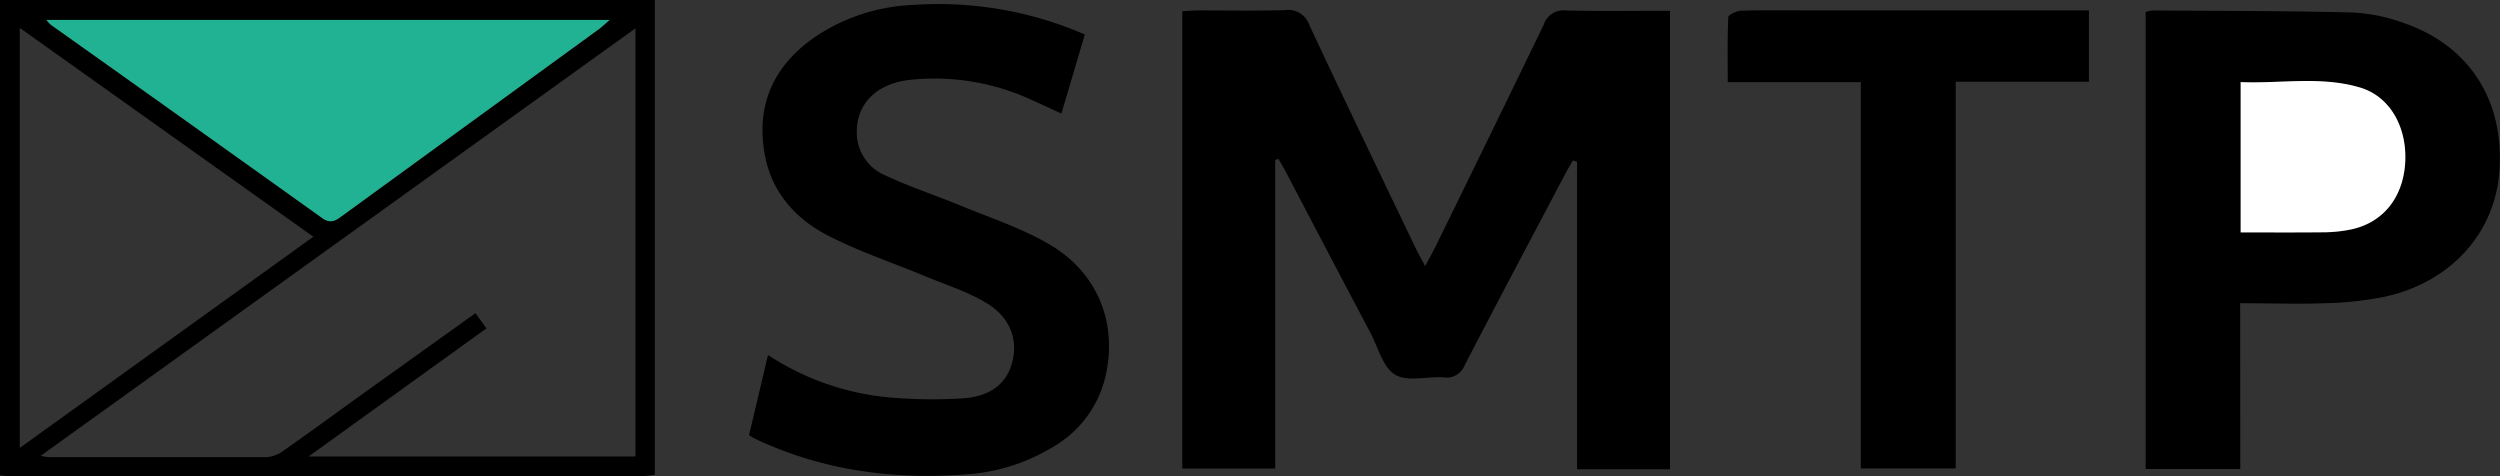 <svg xmlns="http://www.w3.org/2000/svg" viewBox="0 0 403.52 76.84"><rect x="0" y="0" width="403.52" height="76.84" fill="#333333" stroke="none"/><g data-name="Layer 2"><g data-name="Layer 1"><path d="M0 0h105.69v76.64a16.45 16.45 0 01-1.87.2H1.49c-.5 0-1-.07-1.49-.11zm102.57 73.68V4.57l-96 69a11.22 11.22 0 001.25.22h35.2a5.15 5.15 0 002.67-1c4.22-2.94 8.37-6 12.55-9l18.5-13.24L78.52 53 49.81 73.68zM3.19 4.5v67.8l47.39-34.09zM7.5 3.22a6 6 0 00.71.78Q30.1 19.59 52 35.17c1.39 1 2.2.44 3.23-.31L96.8 4.6c.48-.35.89-.77 1.59-1.38zm198.33 22.6v49.81h-15V1.82c.83-.05 1.7-.14 2.57-.14 4.66 0 9.32.09 14-.05a3.6 3.6 0 013.94 2.42c5.66 12.09 11.46 24.12 17.24 36.17.38.78.81 1.53 1.45 2.74.7-1.32 1.18-2.16 1.6-3 5.87-12 11.76-24 17.55-36a3.32 3.32 0 013.55-2.27c5.55.13 11.11.05 16.82.05v74h-15V26.11l-.66-.22c-.4.71-.84 1.4-1.22 2.13-5.43 10.29-10.89 20.56-16.24 30.89a3.14 3.14 0 01-3.44 2c-2.64-.17-5.84.75-7.81-.43s-2.71-4.35-3.94-6.68q-6.87-13-13.7-26.07c-.37-.71-.8-1.39-1.2-2.09zM361.6 75.7h-15.27V1.92a6.68 6.68 0 011.24-.23c10.73.08 21.47.05 32.19.33a28 28 0 018.24 1.7c10.57 3.63 16.21 12.49 15.43 23.84-.69 10.1-7.94 18.11-18.73 20.38a55.82 55.82 0 01-9.4 1c-4.48.17-9 0-13.72 0zm.06-38.19h13.52a22.85 22.85 0 004.2-.44c5.13-1 8.41-5 8.82-10.55.43-5.82-2.39-11-7.36-12.4-6.3-1.83-12.78-.58-19.18-.85zM175.1 5.57c-1.28 4.34-2.5 8.43-3.78 12.76-1.7-.78-3.23-1.5-4.78-2.19a37.39 37.39 0 00-19.67-3.25c-5.5.6-8.76 4-8.57 8.78a7.46 7.46 0 004.56 6.62c3.95 1.87 8.15 3.22 12.19 4.9 5 2.06 10.18 3.73 14.72 6.49 7.78 4.74 10.75 13.14 8.51 21.69a17.84 17.84 0 01-8.47 10.86 30.75 30.75 0 01-13.91 4.34c-11.79.89-23.22-.65-34-5.74-.3-.14-.57-.32-1-.59 1-4.21 2-8.43 3.06-12.94a42.71 42.71 0 0018.7 6.76 77.58 77.58 0 0012.66.24c3.62-.22 6.87-1.67 8-5.61s-.36-7.63-4.31-9.91c-3-1.76-6.48-2.87-9.76-4.23-5.27-2.19-10.74-4-15.78-6.62s-8.92-6.92-10-12.86c-1.5-7.95 1.27-14.28 7.84-18.94a30.51 30.51 0 0116-5.33 59.25 59.25 0 0127.79 4.77zm125.25 7.69h-21.48c0-3.62-.07-7 .09-10.47 0-.4 1.28-1 2-1.06 3.9-.11 7.82-.05 11.73-.05h44.48v11.51h-21.5v62.42h-15.32z"/><path d="M7.5 3.22h90.89c-.7.61-1.11 1-1.59 1.38L55.19 34.86c-1 .75-1.84 1.31-3.23.31Q30.13 19.54 8.21 4a6 6 0 01-.71-.78z" fill="#21b193"/><path d="M361.66 37.51V13.25c6.4.27 12.88-1 19.18.85 5 1.44 7.79 6.58 7.36 12.4-.41 5.54-3.69 9.51-8.82 10.55a22.85 22.85 0 01-4.2.44c-4.47.05-8.93.02-13.52.02z" fill="#fff"/></g></g></svg>